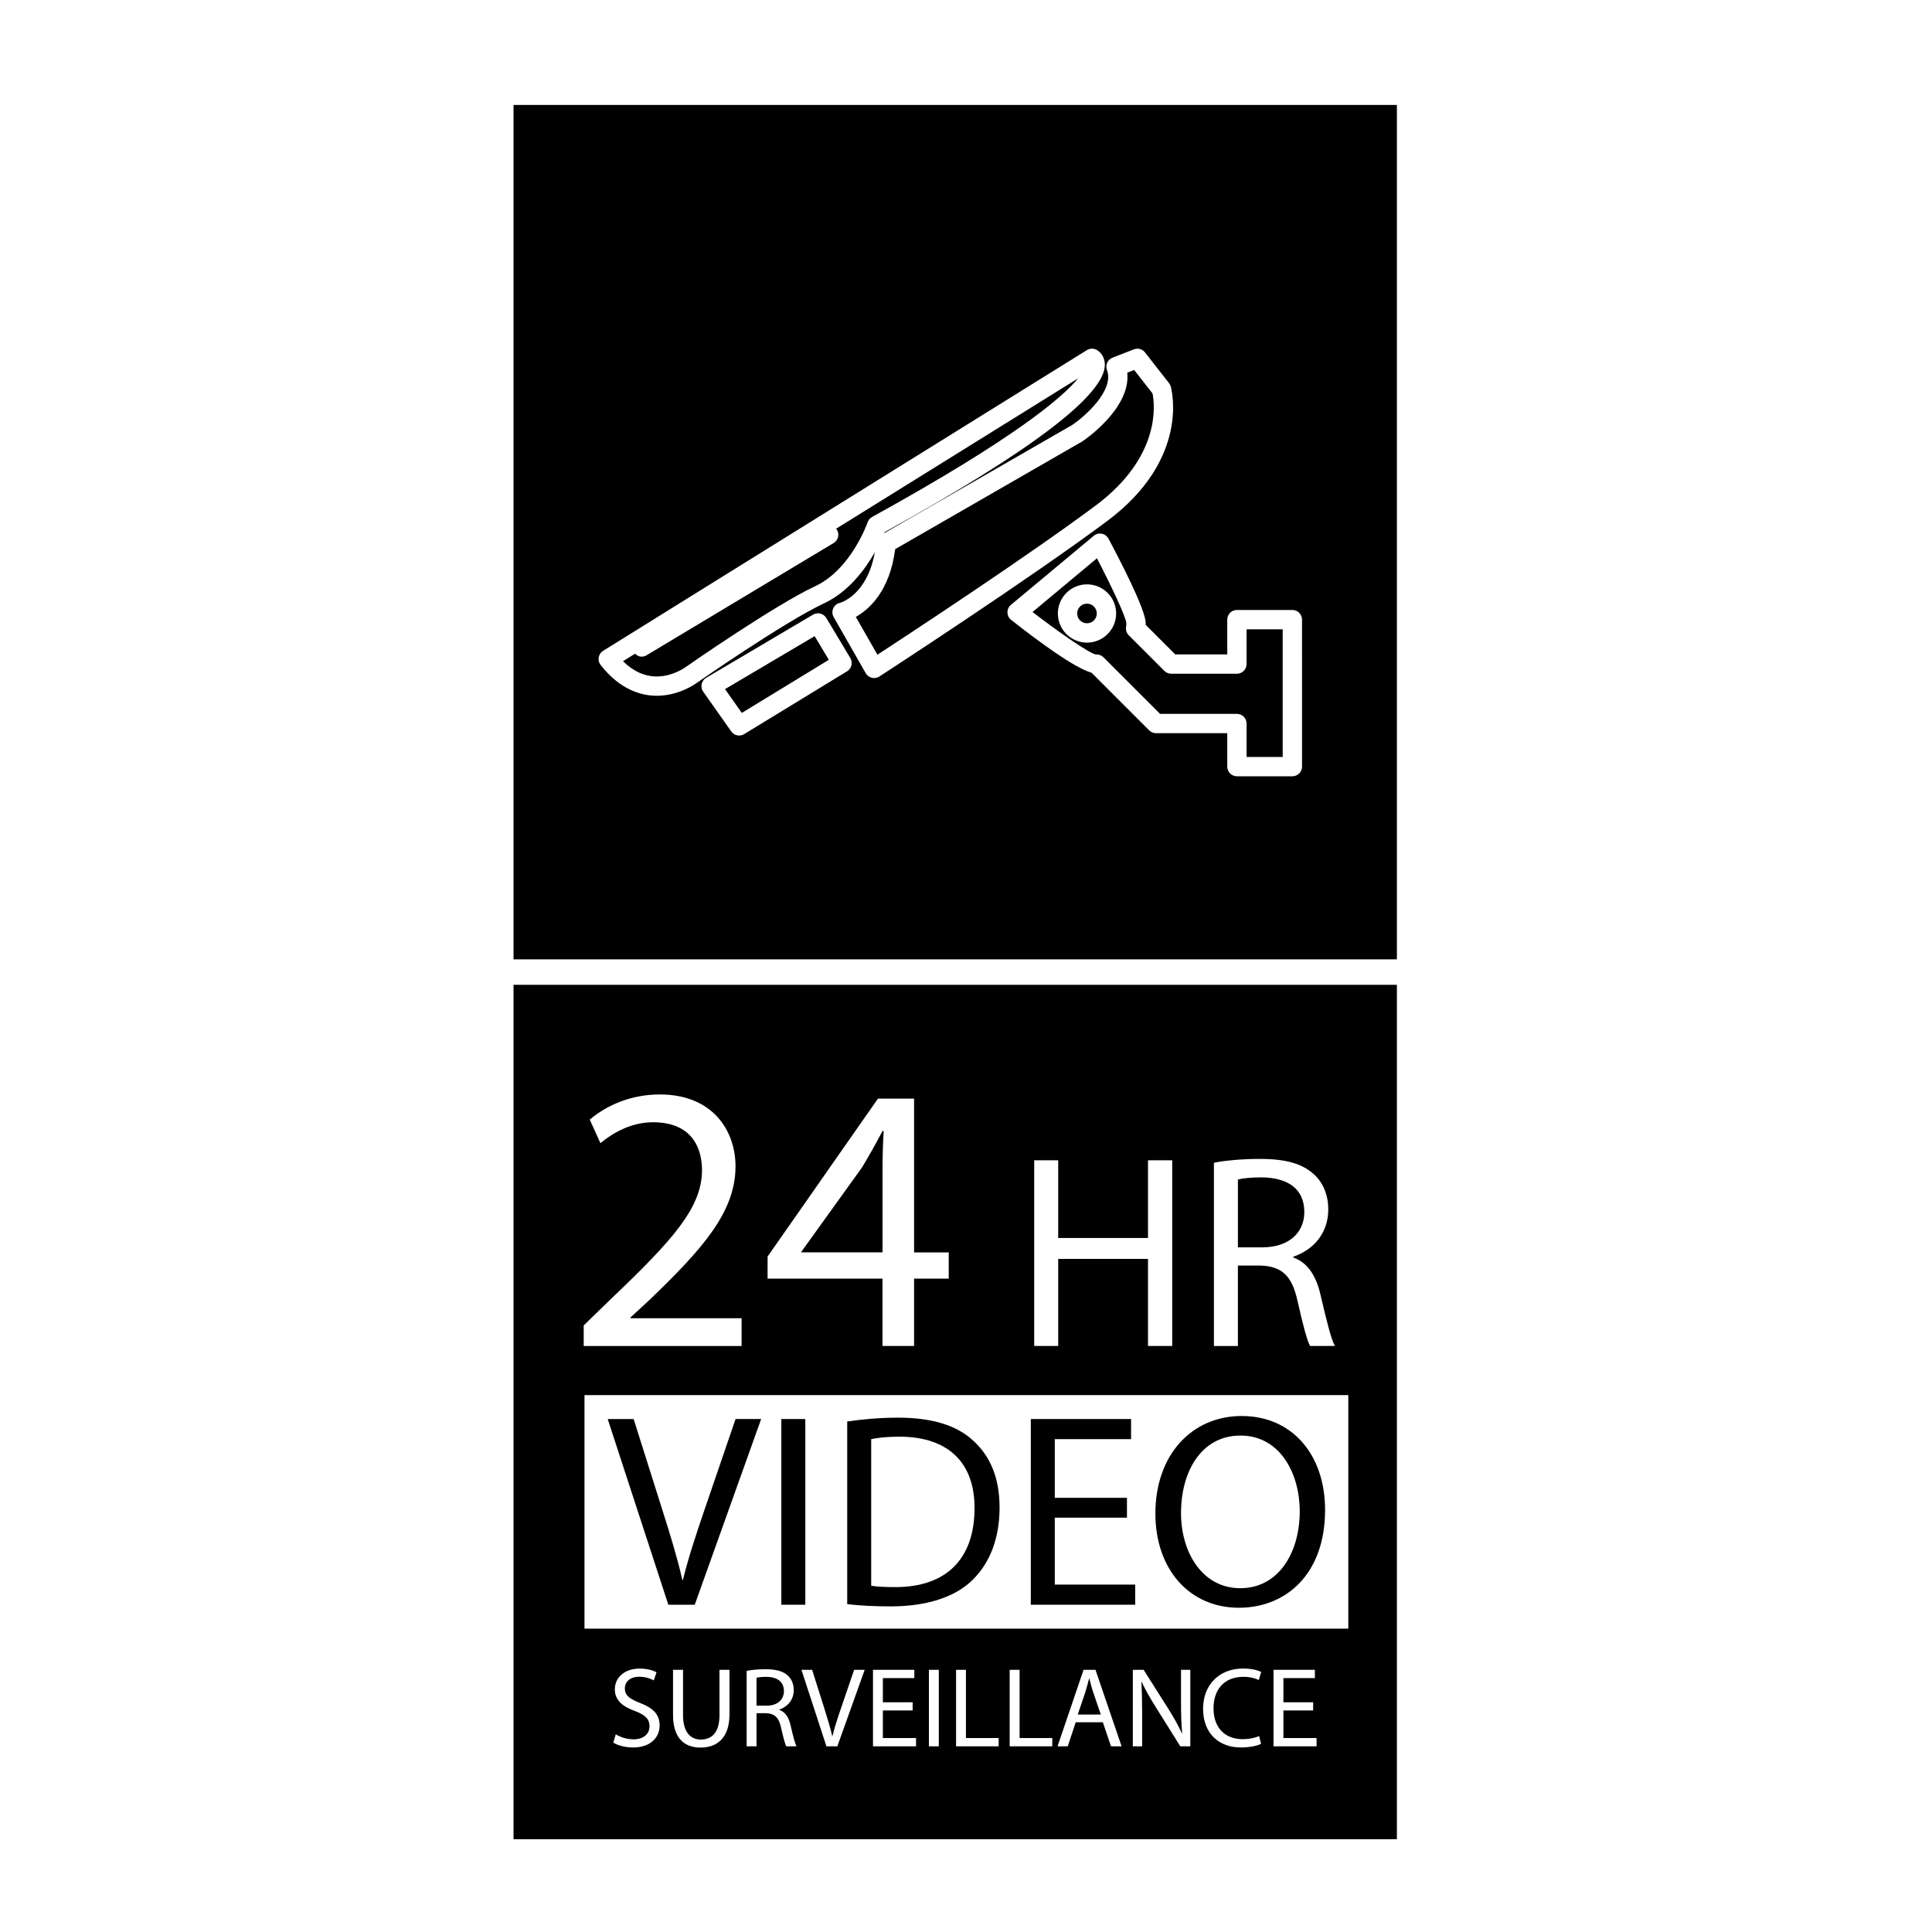 <?xml version="1.0" encoding="utf-8"?>
<!-- Generator: Adobe Illustrator 16.0.0, SVG Export Plug-In . SVG Version: 6.00 Build 0)  -->
<!DOCTYPE svg PUBLIC "-//W3C//DTD SVG 1.1//EN" "http://www.w3.org/Graphics/SVG/1.1/DTD/svg11.dtd">
<svg version="1.1" id="Layer_1" xmlns="http://www.w3.org/2000/svg" xmlns:xlink="http://www.w3.org/1999/xlink" x="0px" y="0px"
	 width="100px" height="100px" viewBox="0 0 100 100" enable-background="new 0 0 100 100" xml:space="preserve">
<g>
	<path d="M35.96,83.06l3.437-9.611h-1.325l-1.625,4.749c-0.429,1.255-0.828,2.467-1.099,3.58h-0.029
		c-0.257-1.127-0.612-2.296-1.026-3.593l-1.496-4.735h-1.342l3.138,9.611H35.96z"/>
	<path d="M67.511,62.736c0-1.24-0.898-1.782-2.21-1.796c-0.6,0-1.026,0.057-1.227,0.114v3.508h1.27
		C66.67,64.562,67.511,63.834,67.511,62.736z"/>
	<path d="M56.384,86.881h-0.013c-0.059,0.235-0.123,0.476-0.199,0.717l-0.388,1.146h1.193l-0.389-1.14
		C56.501,87.346,56.442,87.11,56.384,86.881z"/>
	<path d="M64.123,83.217c2.453,0,4.463-1.753,4.463-5.063c0-2.852-1.696-4.862-4.32-4.862c-2.565,0-4.463,1.997-4.463,5.048
		C59.803,81.249,61.585,83.217,64.123,83.217z M64.209,74.305c2.067,0,3.065,1.997,3.065,3.907c0,2.181-1.111,3.993-3.079,3.993
		c-1.954,0-3.066-1.839-3.066-3.893C61.129,76.202,62.156,74.305,64.209,74.305z"/>
	<path d="M45.679,60.548c0-0.671,0.019-1.34,0.061-2.01h-0.061c-0.393,0.749-0.708,1.301-1.063,1.891l-3.132,4.353v0.04h4.195
		V60.548z"/>
	<path d="M50.355,81.762c0.897-0.884,1.383-2.167,1.383-3.735c0-1.555-0.499-2.667-1.355-3.451c-0.84-0.785-2.109-1.198-3.893-1.198
		c-0.983,0-1.882,0.086-2.638,0.199v9.454c0.628,0.072,1.369,0.115,2.253,0.115C47.974,83.146,49.457,82.66,50.355,81.762z
		 M45.093,74.49c0.328-0.071,0.813-0.128,1.456-0.128c2.622,0,3.907,1.44,3.892,3.708c0,2.595-1.44,4.078-4.092,4.078
		c-0.485,0-0.941-0.014-1.256-0.071V74.49z"/>
	<polygon points="58.758,82.018 54.595,82.018 54.595,78.554 58.331,78.554 58.331,77.527 54.595,77.527 54.595,74.49 58.544,74.49 
		58.544,73.449 53.354,73.449 53.354,83.06 58.758,83.06 	"/>
	<rect x="40.442" y="73.449" width="1.241" height="9.611"/>
	<path d="M39.664,86.793c-0.247,0-0.424,0.023-0.506,0.047v1.446h0.523c0.546,0,0.894-0.3,0.894-0.752
		C40.575,87.022,40.204,86.799,39.664,86.793z"/>
	<path d="M26.58,95.197h45.723V50.973H26.58V95.197z M32.754,90.45c-0.383,0-0.8-0.112-1.011-0.253l0.128-0.429
		c0.229,0.141,0.565,0.259,0.917,0.259c0.523,0,0.83-0.277,0.83-0.676c0-0.371-0.212-0.582-0.747-0.787
		c-0.646-0.229-1.047-0.565-1.047-1.123c0-0.618,0.512-1.076,1.282-1.076c0.405,0,0.699,0.095,0.875,0.194l-0.141,0.417
		c-0.129-0.071-0.394-0.188-0.753-0.188c-0.54,0-0.746,0.323-0.746,0.593c0,0.371,0.241,0.553,0.788,0.764
		c0.67,0.259,1.012,0.582,1.012,1.164C34.142,89.92,33.688,90.45,32.754,90.45z M37.757,88.739c0,1.217-0.641,1.716-1.498,1.716
		c-0.812,0-1.423-0.464-1.423-1.693v-2.333h0.517v2.346c0,0.887,0.395,1.264,0.923,1.264c0.589,0,0.964-0.388,0.964-1.264v-2.346
		h0.518V88.739z M40.698,90.39c-0.064-0.111-0.153-0.453-0.265-0.946c-0.117-0.546-0.329-0.752-0.793-0.77h-0.482v1.716h-0.512
		v-3.908c0.259-0.053,0.63-0.083,0.981-0.083c0.547,0,0.899,0.101,1.146,0.323c0.2,0.177,0.312,0.447,0.312,0.753
		c0,0.523-0.329,0.87-0.746,1.011v0.018c0.305,0.106,0.488,0.387,0.581,0.799c0.13,0.552,0.224,0.935,0.307,1.087H40.698z
		 M43.34,90.39h-0.564l-1.293-3.961h0.552l0.618,1.952c0.17,0.535,0.316,1.017,0.423,1.481h0.012
		c0.111-0.458,0.275-0.958,0.453-1.476l0.67-1.958h0.546L43.34,90.39z M47.414,90.39h-2.228v-3.961h2.14v0.429h-1.629v1.252h1.541
		v0.423h-1.541v1.428h1.717V90.39z M48.592,90.39H48.08v-3.961h0.512V90.39z M51.69,90.39h-2.204v-3.961h0.511v3.532h1.693V90.39z
		 M54.466,90.39h-2.205v-3.961h0.513v3.532h1.692V90.39z M57.506,90.39l-0.423-1.246h-1.405l-0.411,1.246h-0.529l1.347-3.961h0.617
		l1.352,3.961H57.506z M61.611,90.39h-0.518l-1.258-2.01c-0.276-0.441-0.541-0.894-0.741-1.322l-0.018,0.006
		c0.029,0.499,0.041,0.976,0.041,1.634v1.692h-0.482v-3.961h0.56l1.269,2.004c0.295,0.465,0.523,0.882,0.712,1.287l0.012-0.005
		c-0.047-0.529-0.059-1.011-0.059-1.628v-1.658h0.482V90.39z M64.335,90.02c0.312,0,0.629-0.064,0.835-0.165l0.105,0.406
		c-0.188,0.094-0.564,0.188-1.046,0.188c-1.117,0-1.958-0.706-1.958-2.005c0-1.24,0.841-2.081,2.068-2.081
		c0.494,0,0.807,0.106,0.94,0.177l-0.123,0.417c-0.193-0.094-0.47-0.165-0.799-0.165c-0.929,0-1.546,0.593-1.546,1.634
		C62.813,89.397,63.37,90.02,64.335,90.02z M68.146,90.39h-2.229v-3.961h2.141v0.429h-1.629v1.252h1.54v0.423h-1.54v1.428h1.717
		V90.39z M69.788,84.299H30.253V72.21h39.535V84.299z M62.833,60.184c0.629-0.128,1.526-0.199,2.382-0.199
		c1.326,0,2.182,0.243,2.78,0.785c0.485,0.428,0.756,1.083,0.756,1.825c0,1.269-0.799,2.11-1.811,2.452v0.043
		c0.741,0.257,1.184,0.941,1.412,1.939c0.313,1.34,0.541,2.268,0.741,2.638h-1.283c-0.157-0.27-0.371-1.098-0.642-2.295
		c-0.285-1.326-0.799-1.825-1.926-1.868h-1.169v4.164h-1.241V60.184z M53.53,60.056h1.242v4.021h4.648v-4.021h1.254v9.611h-1.254
		v-4.506h-4.648v4.506H53.53V60.056z M39.73,65.039l5.712-8.174h1.871v7.958h1.793v1.358h-1.793v3.486h-1.635V66.18H39.73V65.039z
		 M30.213,68.604l1.357-1.32c3.271-3.112,4.747-4.766,4.767-6.697c0-1.299-0.63-2.5-2.54-2.5c-1.163,0-2.129,0.59-2.719,1.083
		l-0.552-1.221c0.888-0.749,2.146-1.3,3.625-1.3c2.757,0,3.919,1.891,3.919,3.723c0,2.363-1.714,4.274-4.412,6.874l-1.024,0.946
		v0.039h5.751v1.438h-8.172V68.604z"/>
	<path d="M59.653,20.362l-0.949-1.212l-0.357,0.139c0.2,1.834-2.199,3.474-2.311,3.549l-9.701,5.585
		c-0.283,2.18-1.35,3.121-2.039,3.507l1.119,1.958c1.693-1.106,7.828-5.135,11.288-7.716C60.127,23.619,59.763,20.891,59.653,20.362
		z"/>
	<circle cx="56.262" cy="31.753" r="0.508"/>
	<path d="M64.522,34.372c0,0.276-0.224,0.5-0.5,0.5h-3.399c-0.133,0-0.26-0.053-0.354-0.146l-1.843-1.842
		c-0.11-0.11-0.162-0.265-0.143-0.418c0.009-0.068,0.017-0.137,0.017-0.208c-0.024-0.331-0.764-1.903-1.522-3.362l-3.336,2.782
		c1.39,1.064,2.917,2.125,3.276,2.197c0.156-0.011,0.292,0.042,0.391,0.14l2.934,2.934h3.979c0.276,0,0.5,0.224,0.5,0.5v1.731h1.87
		v-6.608h-1.87V34.372z M56.262,33.262c-0.831,0-1.507-0.677-1.507-1.508s0.676-1.508,1.507-1.508c0.832,0,1.509,0.677,1.509,1.508
		S57.094,33.262,56.262,33.262z"/>
	<path d="M26.58,5.431v44.225h45.723V5.431H26.58z M43.845,34.746l-5.326,3.251c-0.081,0.049-0.171,0.073-0.261,0.073
		c-0.157,0-0.312-0.074-0.408-0.211l-1.452-2.057c-0.081-0.114-0.11-0.257-0.081-0.394c0.029-0.136,0.114-0.254,0.235-0.326
		l5.533-3.269c0.233-0.138,0.541-0.063,0.683,0.173l1.245,2.075C44.154,34.297,44.079,34.603,43.845,34.746z M45.244,35.096
		c-0.039,0-0.079-0.005-0.118-0.014c-0.134-0.032-0.248-0.118-0.316-0.238l-1.66-2.905c-0.078-0.138-0.087-0.305-0.022-0.45
		c0.063-0.145,0.193-0.251,0.348-0.286c0.057-0.015,1.406-0.405,1.807-2.624c-0.507,0.899-1.364,2.061-2.661,2.666
		c-2.014,0.939-6.521,4.075-6.566,4.107c-0.021,0.016-0.886,0.661-2.062,0.661c-0.757,0-1.874-0.276-2.906-1.593
		c-0.088-0.112-0.123-0.256-0.099-0.396c0.024-0.14,0.107-0.263,0.229-0.338l25.038-15.563c0.145-0.091,0.326-0.101,0.482-0.025
		c0.2,0.097,0.438,0.354,0.448,0.76c0.041,1.561-3.795,4.483-11.399,8.685c-0.006,0.014-0.017,0.039-0.023,0.054l9.746-5.608
		c0.609-0.414,2.183-1.77,1.786-2.836c-0.095-0.256,0.033-0.542,0.288-0.641l1.106-0.43c0.204-0.08,0.438-0.016,0.574,0.158
		l1.245,1.591c0.04,0.051,0.069,0.109,0.087,0.171c0.044,0.152,1.015,3.758-3.294,6.971c-4.047,3.018-11.708,7.992-11.784,8.042
		C45.435,35.069,45.34,35.096,45.244,35.096z M67.393,39.68c0,0.276-0.224,0.5-0.5,0.5h-2.87c-0.276,0-0.5-0.224-0.5-0.5v-1.731
		h-3.687c-0.133,0-0.26-0.053-0.354-0.146l-2.979-2.98c-0.902-0.261-2.716-1.598-4.167-2.738c-0.119-0.093-0.189-0.235-0.191-0.386
		s0.063-0.295,0.18-0.391l4.288-3.576c0.116-0.097,0.267-0.136,0.416-0.107c0.147,0.029,0.274,0.123,0.346,0.255
		c0.579,1.084,1.927,3.68,1.927,4.377c0,0.028-0.001,0.056-0.002,0.084l1.531,1.531h2.692v-1.8c0-0.276,0.224-0.5,0.5-0.5h2.87
		c0.276,0,0.5,0.224,0.5,0.5V39.68z"/>
	<polygon points="37.527,35.668 38.396,36.9 42.9,34.151 42.166,32.927 	"/>
	<path d="M55.804,19.582L43.272,27.37c0.016,0.018,0.035,0.031,0.048,0.052c0.143,0.237,0.065,0.544-0.172,0.686l-9.683,5.81
		c-0.08,0.048-0.169,0.071-0.257,0.071c-0.127,0-0.243-0.063-0.338-0.154l-0.625,0.389c0.533,0.524,1.119,0.79,1.746,0.79
		c0.831,0,1.469-0.467,1.476-0.471c0.202-0.141,4.639-3.228,6.729-4.203c1.859-0.868,2.703-3.281,2.712-3.306
		c0.04-0.117,0.122-0.216,0.231-0.276C52.577,22.659,55.011,20.549,55.804,19.582z"/>
</g>
</svg>
